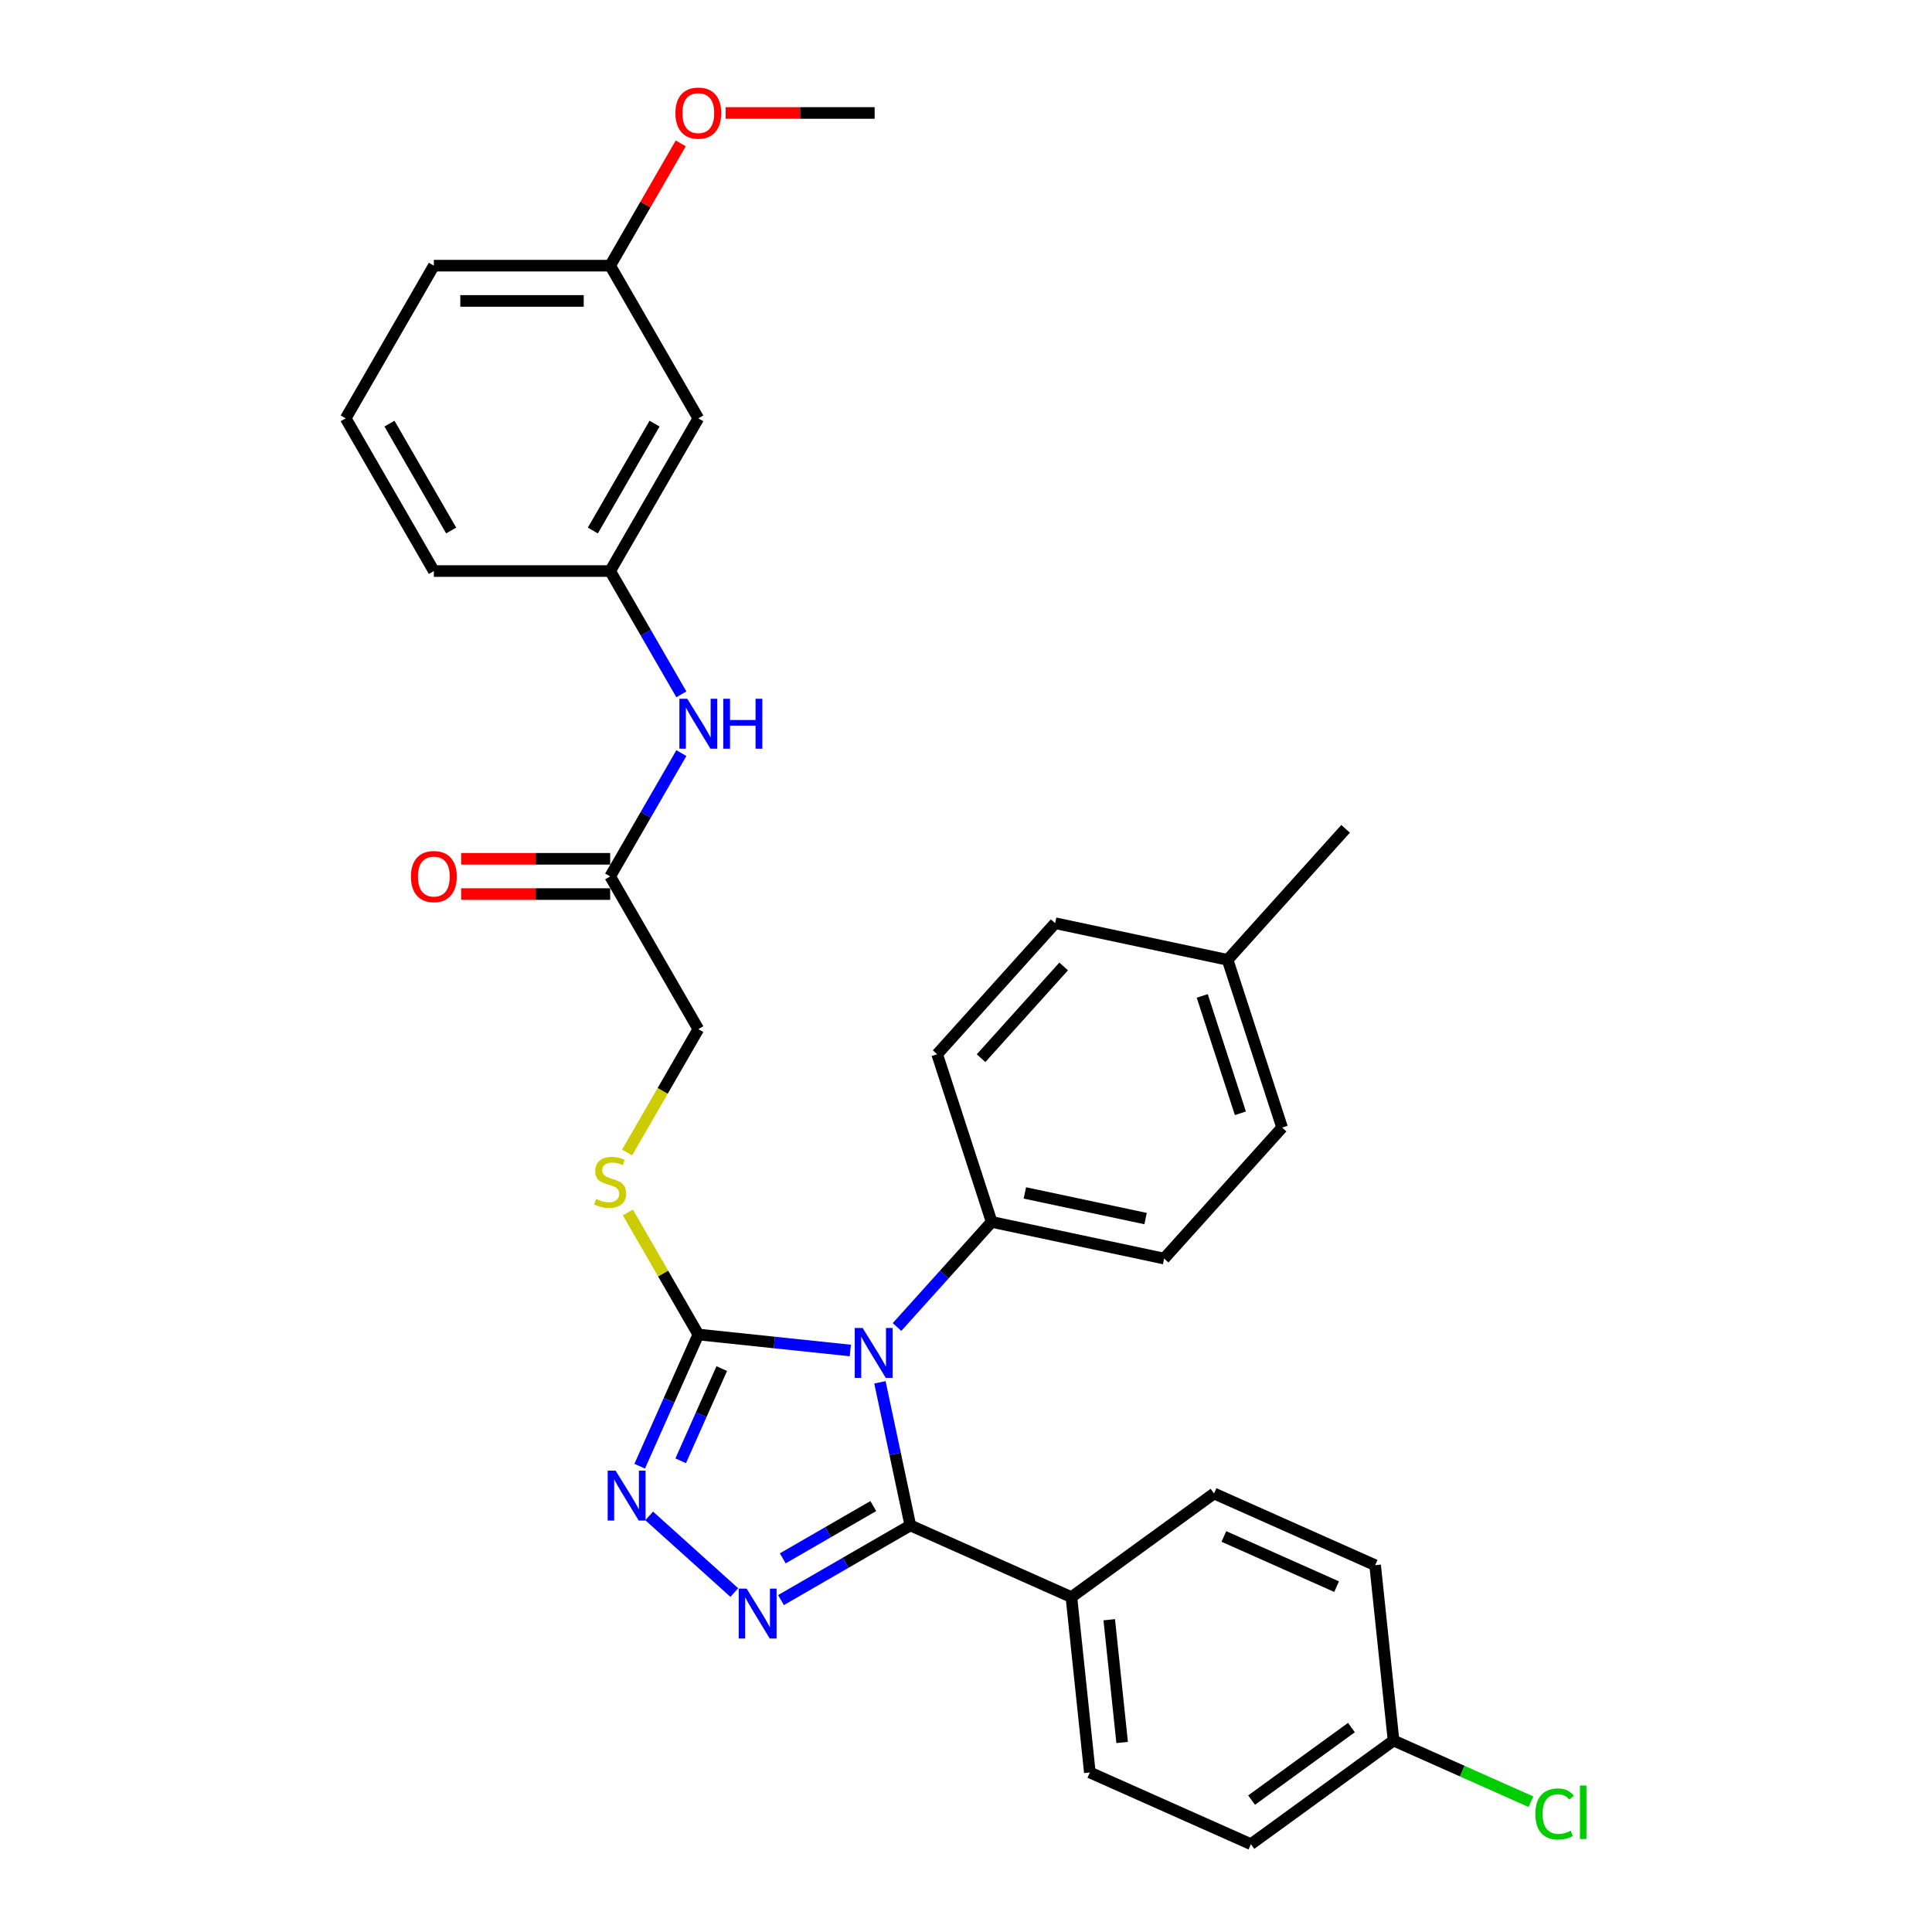<?xml version='1.0' encoding='iso-8859-1'?>
<svg version='1.1' baseProfile='full'
              xmlns='http://www.w3.org/2000/svg'
                      xmlns:rdkit='http://www.rdkit.org/xml'
                      xmlns:xlink='http://www.w3.org/1999/xlink'
                  xml:space='preserve'
width='1000px' height='1000px' viewBox='0 0 1000 1000'>
<!-- END OF HEADER -->
<rect style='opacity:1.0;fill:#FFFFFF;stroke:none' width='1000' height='1000' x='0' y='0'> </rect>
<path class='bond-0' d='M 455.446,715.485 L 463.317,752.516' style='fill:none;fill-rule:evenodd;stroke:#0000FF;stroke-width:6px;stroke-linecap:butt;stroke-linejoin:miter;stroke-opacity:1' />
<path class='bond-0' d='M 463.317,752.516 L 471.188,789.547' style='fill:none;fill-rule:evenodd;stroke:#000000;stroke-width:6px;stroke-linecap:butt;stroke-linejoin:miter;stroke-opacity:1' />
<path class='bond-2' d='M 440.131,699.011 L 400.792,694.876' style='fill:none;fill-rule:evenodd;stroke:#0000FF;stroke-width:6px;stroke-linecap:butt;stroke-linejoin:miter;stroke-opacity:1' />
<path class='bond-2' d='M 400.792,694.876 L 361.454,690.741' style='fill:none;fill-rule:evenodd;stroke:#000000;stroke-width:6px;stroke-linecap:butt;stroke-linejoin:miter;stroke-opacity:1' />
<path class='bond-4' d='M 464.297,686.861 L 488.788,659.661' style='fill:none;fill-rule:evenodd;stroke:#0000FF;stroke-width:6px;stroke-linecap:butt;stroke-linejoin:miter;stroke-opacity:1' />
<path class='bond-4' d='M 488.788,659.661 L 513.279,632.461' style='fill:none;fill-rule:evenodd;stroke:#000000;stroke-width:6px;stroke-linecap:butt;stroke-linejoin:miter;stroke-opacity:1' />
<path class='bond-1' d='M 471.188,789.547 L 437.713,808.874' style='fill:none;fill-rule:evenodd;stroke:#000000;stroke-width:6px;stroke-linecap:butt;stroke-linejoin:miter;stroke-opacity:1' />
<path class='bond-1' d='M 437.713,808.874 L 404.237,828.201' style='fill:none;fill-rule:evenodd;stroke:#0000FF;stroke-width:6px;stroke-linecap:butt;stroke-linejoin:miter;stroke-opacity:1' />
<path class='bond-1' d='M 452.02,779.538 L 428.587,793.067' style='fill:none;fill-rule:evenodd;stroke:#000000;stroke-width:6px;stroke-linecap:butt;stroke-linejoin:miter;stroke-opacity:1' />
<path class='bond-1' d='M 428.587,793.067 L 405.154,806.596' style='fill:none;fill-rule:evenodd;stroke:#0000FF;stroke-width:6px;stroke-linecap:butt;stroke-linejoin:miter;stroke-opacity:1' />
<path class='bond-6' d='M 471.188,789.547 L 554.559,826.666' style='fill:none;fill-rule:evenodd;stroke:#000000;stroke-width:6px;stroke-linecap:butt;stroke-linejoin:miter;stroke-opacity:1' />
<path class='bond-31' d='M 380.071,824.298 L 336.011,784.625' style='fill:none;fill-rule:evenodd;stroke:#0000FF;stroke-width:6px;stroke-linecap:butt;stroke-linejoin:miter;stroke-opacity:1' />
<path class='bond-3' d='M 361.454,690.741 L 346.279,724.825' style='fill:none;fill-rule:evenodd;stroke:#000000;stroke-width:6px;stroke-linecap:butt;stroke-linejoin:miter;stroke-opacity:1' />
<path class='bond-3' d='M 346.279,724.825 L 331.104,758.908' style='fill:none;fill-rule:evenodd;stroke:#0000FF;stroke-width:6px;stroke-linecap:butt;stroke-linejoin:miter;stroke-opacity:1' />
<path class='bond-3' d='M 373.575,708.39 L 362.953,732.248' style='fill:none;fill-rule:evenodd;stroke:#000000;stroke-width:6px;stroke-linecap:butt;stroke-linejoin:miter;stroke-opacity:1' />
<path class='bond-3' d='M 362.953,732.248 L 352.33,756.107' style='fill:none;fill-rule:evenodd;stroke:#0000FF;stroke-width:6px;stroke-linecap:butt;stroke-linejoin:miter;stroke-opacity:1' />
<path class='bond-5' d='M 361.454,690.741 L 343.217,659.155' style='fill:none;fill-rule:evenodd;stroke:#000000;stroke-width:6px;stroke-linecap:butt;stroke-linejoin:miter;stroke-opacity:1' />
<path class='bond-5' d='M 343.217,659.155 L 324.981,627.569' style='fill:none;fill-rule:evenodd;stroke:#CCCC00;stroke-width:6px;stroke-linecap:butt;stroke-linejoin:miter;stroke-opacity:1' />
<path class='bond-12' d='M 513.279,632.461 L 602.546,651.435' style='fill:none;fill-rule:evenodd;stroke:#000000;stroke-width:6px;stroke-linecap:butt;stroke-linejoin:miter;stroke-opacity:1' />
<path class='bond-12' d='M 530.464,617.454 L 592.95,630.736' style='fill:none;fill-rule:evenodd;stroke:#000000;stroke-width:6px;stroke-linecap:butt;stroke-linejoin:miter;stroke-opacity:1' />
<path class='bond-13' d='M 513.279,632.461 L 485.078,545.667' style='fill:none;fill-rule:evenodd;stroke:#000000;stroke-width:6px;stroke-linecap:butt;stroke-linejoin:miter;stroke-opacity:1' />
<path class='bond-14' d='M 324.58,596.54 L 343.017,564.607' style='fill:none;fill-rule:evenodd;stroke:#CCCC00;stroke-width:6px;stroke-linecap:butt;stroke-linejoin:miter;stroke-opacity:1' />
<path class='bond-14' d='M 343.017,564.607 L 361.454,532.674' style='fill:none;fill-rule:evenodd;stroke:#000000;stroke-width:6px;stroke-linecap:butt;stroke-linejoin:miter;stroke-opacity:1' />
<path class='bond-15' d='M 554.559,826.666 L 564.098,917.426' style='fill:none;fill-rule:evenodd;stroke:#000000;stroke-width:6px;stroke-linecap:butt;stroke-linejoin:miter;stroke-opacity:1' />
<path class='bond-15' d='M 574.142,838.372 L 580.819,901.905' style='fill:none;fill-rule:evenodd;stroke:#000000;stroke-width:6px;stroke-linecap:butt;stroke-linejoin:miter;stroke-opacity:1' />
<path class='bond-16' d='M 554.559,826.666 L 628.39,773.024' style='fill:none;fill-rule:evenodd;stroke:#000000;stroke-width:6px;stroke-linecap:butt;stroke-linejoin:miter;stroke-opacity:1' />
<path class='bond-7' d='M 315.823,453.64 L 361.454,532.674' style='fill:none;fill-rule:evenodd;stroke:#000000;stroke-width:6px;stroke-linecap:butt;stroke-linejoin:miter;stroke-opacity:1' />
<path class='bond-8' d='M 315.823,453.64 L 334.249,421.725' style='fill:none;fill-rule:evenodd;stroke:#000000;stroke-width:6px;stroke-linecap:butt;stroke-linejoin:miter;stroke-opacity:1' />
<path class='bond-8' d='M 334.249,421.725 L 352.676,389.81' style='fill:none;fill-rule:evenodd;stroke:#0000FF;stroke-width:6px;stroke-linecap:butt;stroke-linejoin:miter;stroke-opacity:1' />
<path class='bond-11' d='M 315.823,444.514 L 277.266,444.514' style='fill:none;fill-rule:evenodd;stroke:#000000;stroke-width:6px;stroke-linecap:butt;stroke-linejoin:miter;stroke-opacity:1' />
<path class='bond-11' d='M 277.266,444.514 L 238.708,444.514' style='fill:none;fill-rule:evenodd;stroke:#FF0000;stroke-width:6px;stroke-linecap:butt;stroke-linejoin:miter;stroke-opacity:1' />
<path class='bond-11' d='M 315.823,462.766 L 277.266,462.766' style='fill:none;fill-rule:evenodd;stroke:#000000;stroke-width:6px;stroke-linecap:butt;stroke-linejoin:miter;stroke-opacity:1' />
<path class='bond-11' d='M 277.266,462.766 L 238.708,462.766' style='fill:none;fill-rule:evenodd;stroke:#FF0000;stroke-width:6px;stroke-linecap:butt;stroke-linejoin:miter;stroke-opacity:1' />
<path class='bond-9' d='M 352.676,359.402 L 334.249,327.487' style='fill:none;fill-rule:evenodd;stroke:#0000FF;stroke-width:6px;stroke-linecap:butt;stroke-linejoin:miter;stroke-opacity:1' />
<path class='bond-9' d='M 334.249,327.487 L 315.823,295.572' style='fill:none;fill-rule:evenodd;stroke:#000000;stroke-width:6px;stroke-linecap:butt;stroke-linejoin:miter;stroke-opacity:1' />
<path class='bond-10' d='M 315.823,295.572 L 361.454,216.538' style='fill:none;fill-rule:evenodd;stroke:#000000;stroke-width:6px;stroke-linecap:butt;stroke-linejoin:miter;stroke-opacity:1' />
<path class='bond-10' d='M 306.861,274.591 L 338.802,219.267' style='fill:none;fill-rule:evenodd;stroke:#000000;stroke-width:6px;stroke-linecap:butt;stroke-linejoin:miter;stroke-opacity:1' />
<path class='bond-27' d='M 315.823,295.572 L 224.563,295.572' style='fill:none;fill-rule:evenodd;stroke:#000000;stroke-width:6px;stroke-linecap:butt;stroke-linejoin:miter;stroke-opacity:1' />
<path class='bond-18' d='M 361.454,216.538 L 315.823,137.504' style='fill:none;fill-rule:evenodd;stroke:#000000;stroke-width:6px;stroke-linecap:butt;stroke-linejoin:miter;stroke-opacity:1' />
<path class='bond-22' d='M 602.546,651.435 L 663.611,583.615' style='fill:none;fill-rule:evenodd;stroke:#000000;stroke-width:6px;stroke-linecap:butt;stroke-linejoin:miter;stroke-opacity:1' />
<path class='bond-21' d='M 485.078,545.667 L 546.143,477.847' style='fill:none;fill-rule:evenodd;stroke:#000000;stroke-width:6px;stroke-linecap:butt;stroke-linejoin:miter;stroke-opacity:1' />
<path class='bond-21' d='M 507.802,547.707 L 550.548,500.233' style='fill:none;fill-rule:evenodd;stroke:#000000;stroke-width:6px;stroke-linecap:butt;stroke-linejoin:miter;stroke-opacity:1' />
<path class='bond-19' d='M 564.098,917.426 L 647.469,954.545' style='fill:none;fill-rule:evenodd;stroke:#000000;stroke-width:6px;stroke-linecap:butt;stroke-linejoin:miter;stroke-opacity:1' />
<path class='bond-20' d='M 628.39,773.024 L 711.761,810.143' style='fill:none;fill-rule:evenodd;stroke:#000000;stroke-width:6px;stroke-linecap:butt;stroke-linejoin:miter;stroke-opacity:1' />
<path class='bond-20' d='M 633.472,795.266 L 691.831,821.25' style='fill:none;fill-rule:evenodd;stroke:#000000;stroke-width:6px;stroke-linecap:butt;stroke-linejoin:miter;stroke-opacity:1' />
<path class='bond-17' d='M 721.3,900.904 L 711.761,810.143' style='fill:none;fill-rule:evenodd;stroke:#000000;stroke-width:6px;stroke-linecap:butt;stroke-linejoin:miter;stroke-opacity:1' />
<path class='bond-24' d='M 721.3,900.904 L 756.862,916.737' style='fill:none;fill-rule:evenodd;stroke:#000000;stroke-width:6px;stroke-linecap:butt;stroke-linejoin:miter;stroke-opacity:1' />
<path class='bond-24' d='M 756.862,916.737 L 792.424,932.57' style='fill:none;fill-rule:evenodd;stroke:#00CC00;stroke-width:6px;stroke-linecap:butt;stroke-linejoin:miter;stroke-opacity:1' />
<path class='bond-33' d='M 721.3,900.904 L 647.469,954.545' style='fill:none;fill-rule:evenodd;stroke:#000000;stroke-width:6px;stroke-linecap:butt;stroke-linejoin:miter;stroke-opacity:1' />
<path class='bond-33' d='M 699.497,894.184 L 647.815,931.733' style='fill:none;fill-rule:evenodd;stroke:#000000;stroke-width:6px;stroke-linecap:butt;stroke-linejoin:miter;stroke-opacity:1' />
<path class='bond-25' d='M 315.823,137.504 L 334.091,105.863' style='fill:none;fill-rule:evenodd;stroke:#000000;stroke-width:6px;stroke-linecap:butt;stroke-linejoin:miter;stroke-opacity:1' />
<path class='bond-25' d='M 334.091,105.863 L 352.359,74.222' style='fill:none;fill-rule:evenodd;stroke:#FF0000;stroke-width:6px;stroke-linecap:butt;stroke-linejoin:miter;stroke-opacity:1' />
<path class='bond-34' d='M 315.823,137.504 L 224.563,137.504' style='fill:none;fill-rule:evenodd;stroke:#000000;stroke-width:6px;stroke-linecap:butt;stroke-linejoin:miter;stroke-opacity:1' />
<path class='bond-34' d='M 302.134,155.756 L 238.252,155.756' style='fill:none;fill-rule:evenodd;stroke:#000000;stroke-width:6px;stroke-linecap:butt;stroke-linejoin:miter;stroke-opacity:1' />
<path class='bond-23' d='M 546.143,477.847 L 635.41,496.821' style='fill:none;fill-rule:evenodd;stroke:#000000;stroke-width:6px;stroke-linecap:butt;stroke-linejoin:miter;stroke-opacity:1' />
<path class='bond-32' d='M 663.611,583.615 L 635.41,496.821' style='fill:none;fill-rule:evenodd;stroke:#000000;stroke-width:6px;stroke-linecap:butt;stroke-linejoin:miter;stroke-opacity:1' />
<path class='bond-32' d='M 642.022,576.236 L 622.281,515.481' style='fill:none;fill-rule:evenodd;stroke:#000000;stroke-width:6px;stroke-linecap:butt;stroke-linejoin:miter;stroke-opacity:1' />
<path class='bond-29' d='M 635.41,496.821 L 696.475,429.002' style='fill:none;fill-rule:evenodd;stroke:#000000;stroke-width:6px;stroke-linecap:butt;stroke-linejoin:miter;stroke-opacity:1' />
<path class='bond-30' d='M 375.599,58.47 L 414.157,58.47' style='fill:none;fill-rule:evenodd;stroke:#FF0000;stroke-width:6px;stroke-linecap:butt;stroke-linejoin:miter;stroke-opacity:1' />
<path class='bond-30' d='M 414.157,58.47 L 452.714,58.47' style='fill:none;fill-rule:evenodd;stroke:#000000;stroke-width:6px;stroke-linecap:butt;stroke-linejoin:miter;stroke-opacity:1' />
<path class='bond-26' d='M 178.933,216.538 L 224.563,295.572' style='fill:none;fill-rule:evenodd;stroke:#000000;stroke-width:6px;stroke-linecap:butt;stroke-linejoin:miter;stroke-opacity:1' />
<path class='bond-26' d='M 201.584,219.267 L 233.525,274.591' style='fill:none;fill-rule:evenodd;stroke:#000000;stroke-width:6px;stroke-linecap:butt;stroke-linejoin:miter;stroke-opacity:1' />
<path class='bond-28' d='M 178.933,216.538 L 224.563,137.504' style='fill:none;fill-rule:evenodd;stroke:#000000;stroke-width:6px;stroke-linecap:butt;stroke-linejoin:miter;stroke-opacity:1' />
<path  class='atom-0' d='M 446.501 687.358
L 454.97 701.047
Q 455.81 702.398, 457.16 704.844
Q 458.511 707.289, 458.584 707.436
L 458.584 687.358
L 462.016 687.358
L 462.016 713.203
L 458.475 713.203
L 449.385 698.236
Q 448.326 696.484, 447.195 694.477
Q 446.1 692.469, 445.771 691.848
L 445.771 713.203
L 442.413 713.203
L 442.413 687.358
L 446.501 687.358
' fill='#0000FF'/>
<path  class='atom-2' d='M 386.441 822.255
L 394.91 835.944
Q 395.75 837.294, 397.101 839.74
Q 398.451 842.186, 398.524 842.332
L 398.524 822.255
L 401.956 822.255
L 401.956 848.1
L 398.415 848.1
L 389.325 833.133
Q 388.267 831.381, 387.135 829.373
Q 386.04 827.365, 385.711 826.745
L 385.711 848.1
L 382.353 848.1
L 382.353 822.255
L 386.441 822.255
' fill='#0000FF'/>
<path  class='atom-4' d='M 318.622 761.189
L 327.091 774.879
Q 327.93 776.229, 329.281 778.675
Q 330.632 781.121, 330.705 781.267
L 330.705 761.189
L 334.136 761.189
L 334.136 787.034
L 330.595 787.034
L 321.506 772.068
Q 320.447 770.316, 319.315 768.308
Q 318.22 766.3, 317.892 765.68
L 317.892 787.034
L 314.533 787.034
L 314.533 761.189
L 318.622 761.189
' fill='#0000FF'/>
<path  class='atom-6' d='M 308.522 620.578
Q 308.815 620.687, 310.019 621.199
Q 311.224 621.71, 312.538 622.038
Q 313.889 622.33, 315.203 622.33
Q 317.649 622.33, 319.072 621.162
Q 320.496 619.957, 320.496 617.877
Q 320.496 616.453, 319.766 615.577
Q 319.072 614.701, 317.977 614.226
Q 316.882 613.752, 315.057 613.204
Q 312.757 612.511, 311.37 611.853
Q 310.019 611.196, 309.034 609.809
Q 308.084 608.422, 308.084 606.086
Q 308.084 602.837, 310.275 600.829
Q 312.501 598.821, 316.882 598.821
Q 319.875 598.821, 323.27 600.245
L 322.431 603.056
Q 319.328 601.778, 316.991 601.778
Q 314.473 601.778, 313.086 602.837
Q 311.698 603.859, 311.735 605.648
Q 311.735 607.035, 312.428 607.875
Q 313.159 608.714, 314.181 609.189
Q 315.239 609.663, 316.991 610.211
Q 319.328 610.941, 320.715 611.671
Q 322.102 612.401, 323.088 613.898
Q 324.11 615.358, 324.11 617.877
Q 324.11 621.454, 321.701 623.389
Q 319.328 625.287, 315.349 625.287
Q 313.049 625.287, 311.297 624.776
Q 309.581 624.301, 307.537 623.462
L 308.522 620.578
' fill='#CCCC00'/>
<path  class='atom-9' d='M 355.741 361.683
L 364.21 375.372
Q 365.049 376.723, 366.4 379.169
Q 367.751 381.615, 367.824 381.761
L 367.824 361.683
L 371.255 361.683
L 371.255 387.528
L 367.714 387.528
L 358.625 372.561
Q 357.566 370.809, 356.434 368.802
Q 355.339 366.794, 355.011 366.173
L 355.011 387.528
L 351.652 387.528
L 351.652 361.683
L 355.741 361.683
' fill='#0000FF'/>
<path  class='atom-9' d='M 374.358 361.683
L 377.862 361.683
L 377.862 372.671
L 391.077 372.671
L 391.077 361.683
L 394.581 361.683
L 394.581 387.528
L 391.077 387.528
L 391.077 375.591
L 377.862 375.591
L 377.862 387.528
L 374.358 387.528
L 374.358 361.683
' fill='#0000FF'/>
<path  class='atom-12' d='M 212.699 453.713
Q 212.699 447.507, 215.765 444.039
Q 218.832 440.571, 224.563 440.571
Q 230.294 440.571, 233.36 444.039
Q 236.427 447.507, 236.427 453.713
Q 236.427 459.991, 233.324 463.569
Q 230.221 467.11, 224.563 467.11
Q 218.868 467.11, 215.765 463.569
Q 212.699 460.028, 212.699 453.713
M 224.563 464.189
Q 228.505 464.189, 230.623 461.561
Q 232.776 458.896, 232.776 453.713
Q 232.776 448.639, 230.623 446.083
Q 228.505 443.491, 224.563 443.491
Q 220.62 443.491, 218.467 446.047
Q 216.349 448.602, 216.349 453.713
Q 216.349 458.933, 218.467 461.561
Q 220.62 464.189, 224.563 464.189
' fill='#FF0000'/>
<path  class='atom-25' d='M 794.705 938.917
Q 794.705 932.492, 797.698 929.134
Q 800.728 925.739, 806.459 925.739
Q 811.789 925.739, 814.636 929.499
L 812.227 931.47
Q 810.146 928.733, 806.459 928.733
Q 802.553 928.733, 800.473 931.361
Q 798.429 933.953, 798.429 938.917
Q 798.429 944.028, 800.546 946.656
Q 802.699 949.284, 806.861 949.284
Q 809.708 949.284, 813.03 947.569
L 814.052 950.307
Q 812.702 951.183, 810.657 951.694
Q 808.613 952.205, 806.35 952.205
Q 800.728 952.205, 797.698 948.773
Q 794.705 945.342, 794.705 938.917
' fill='#00CC00'/>
<path  class='atom-25' d='M 817.776 924.17
L 821.134 924.17
L 821.134 951.876
L 817.776 951.876
L 817.776 924.17
' fill='#00CC00'/>
<path  class='atom-26' d='M 349.59 58.543
Q 349.59 52.337, 352.656 48.87
Q 355.722 45.402, 361.454 45.402
Q 367.185 45.402, 370.251 48.87
Q 373.317 52.337, 373.317 58.543
Q 373.317 64.822, 370.215 68.399
Q 367.112 71.94, 361.454 71.94
Q 355.759 71.94, 352.656 68.399
Q 349.59 64.858, 349.59 58.543
M 361.454 69.02
Q 365.396 69.02, 367.513 66.391
Q 369.667 63.727, 369.667 58.543
Q 369.667 53.469, 367.513 50.914
Q 365.396 48.322, 361.454 48.322
Q 357.511 48.322, 355.357 50.877
Q 353.24 53.432, 353.24 58.543
Q 353.24 63.763, 355.357 66.391
Q 357.511 69.02, 361.454 69.02
' fill='#FF0000'/>
</svg>
